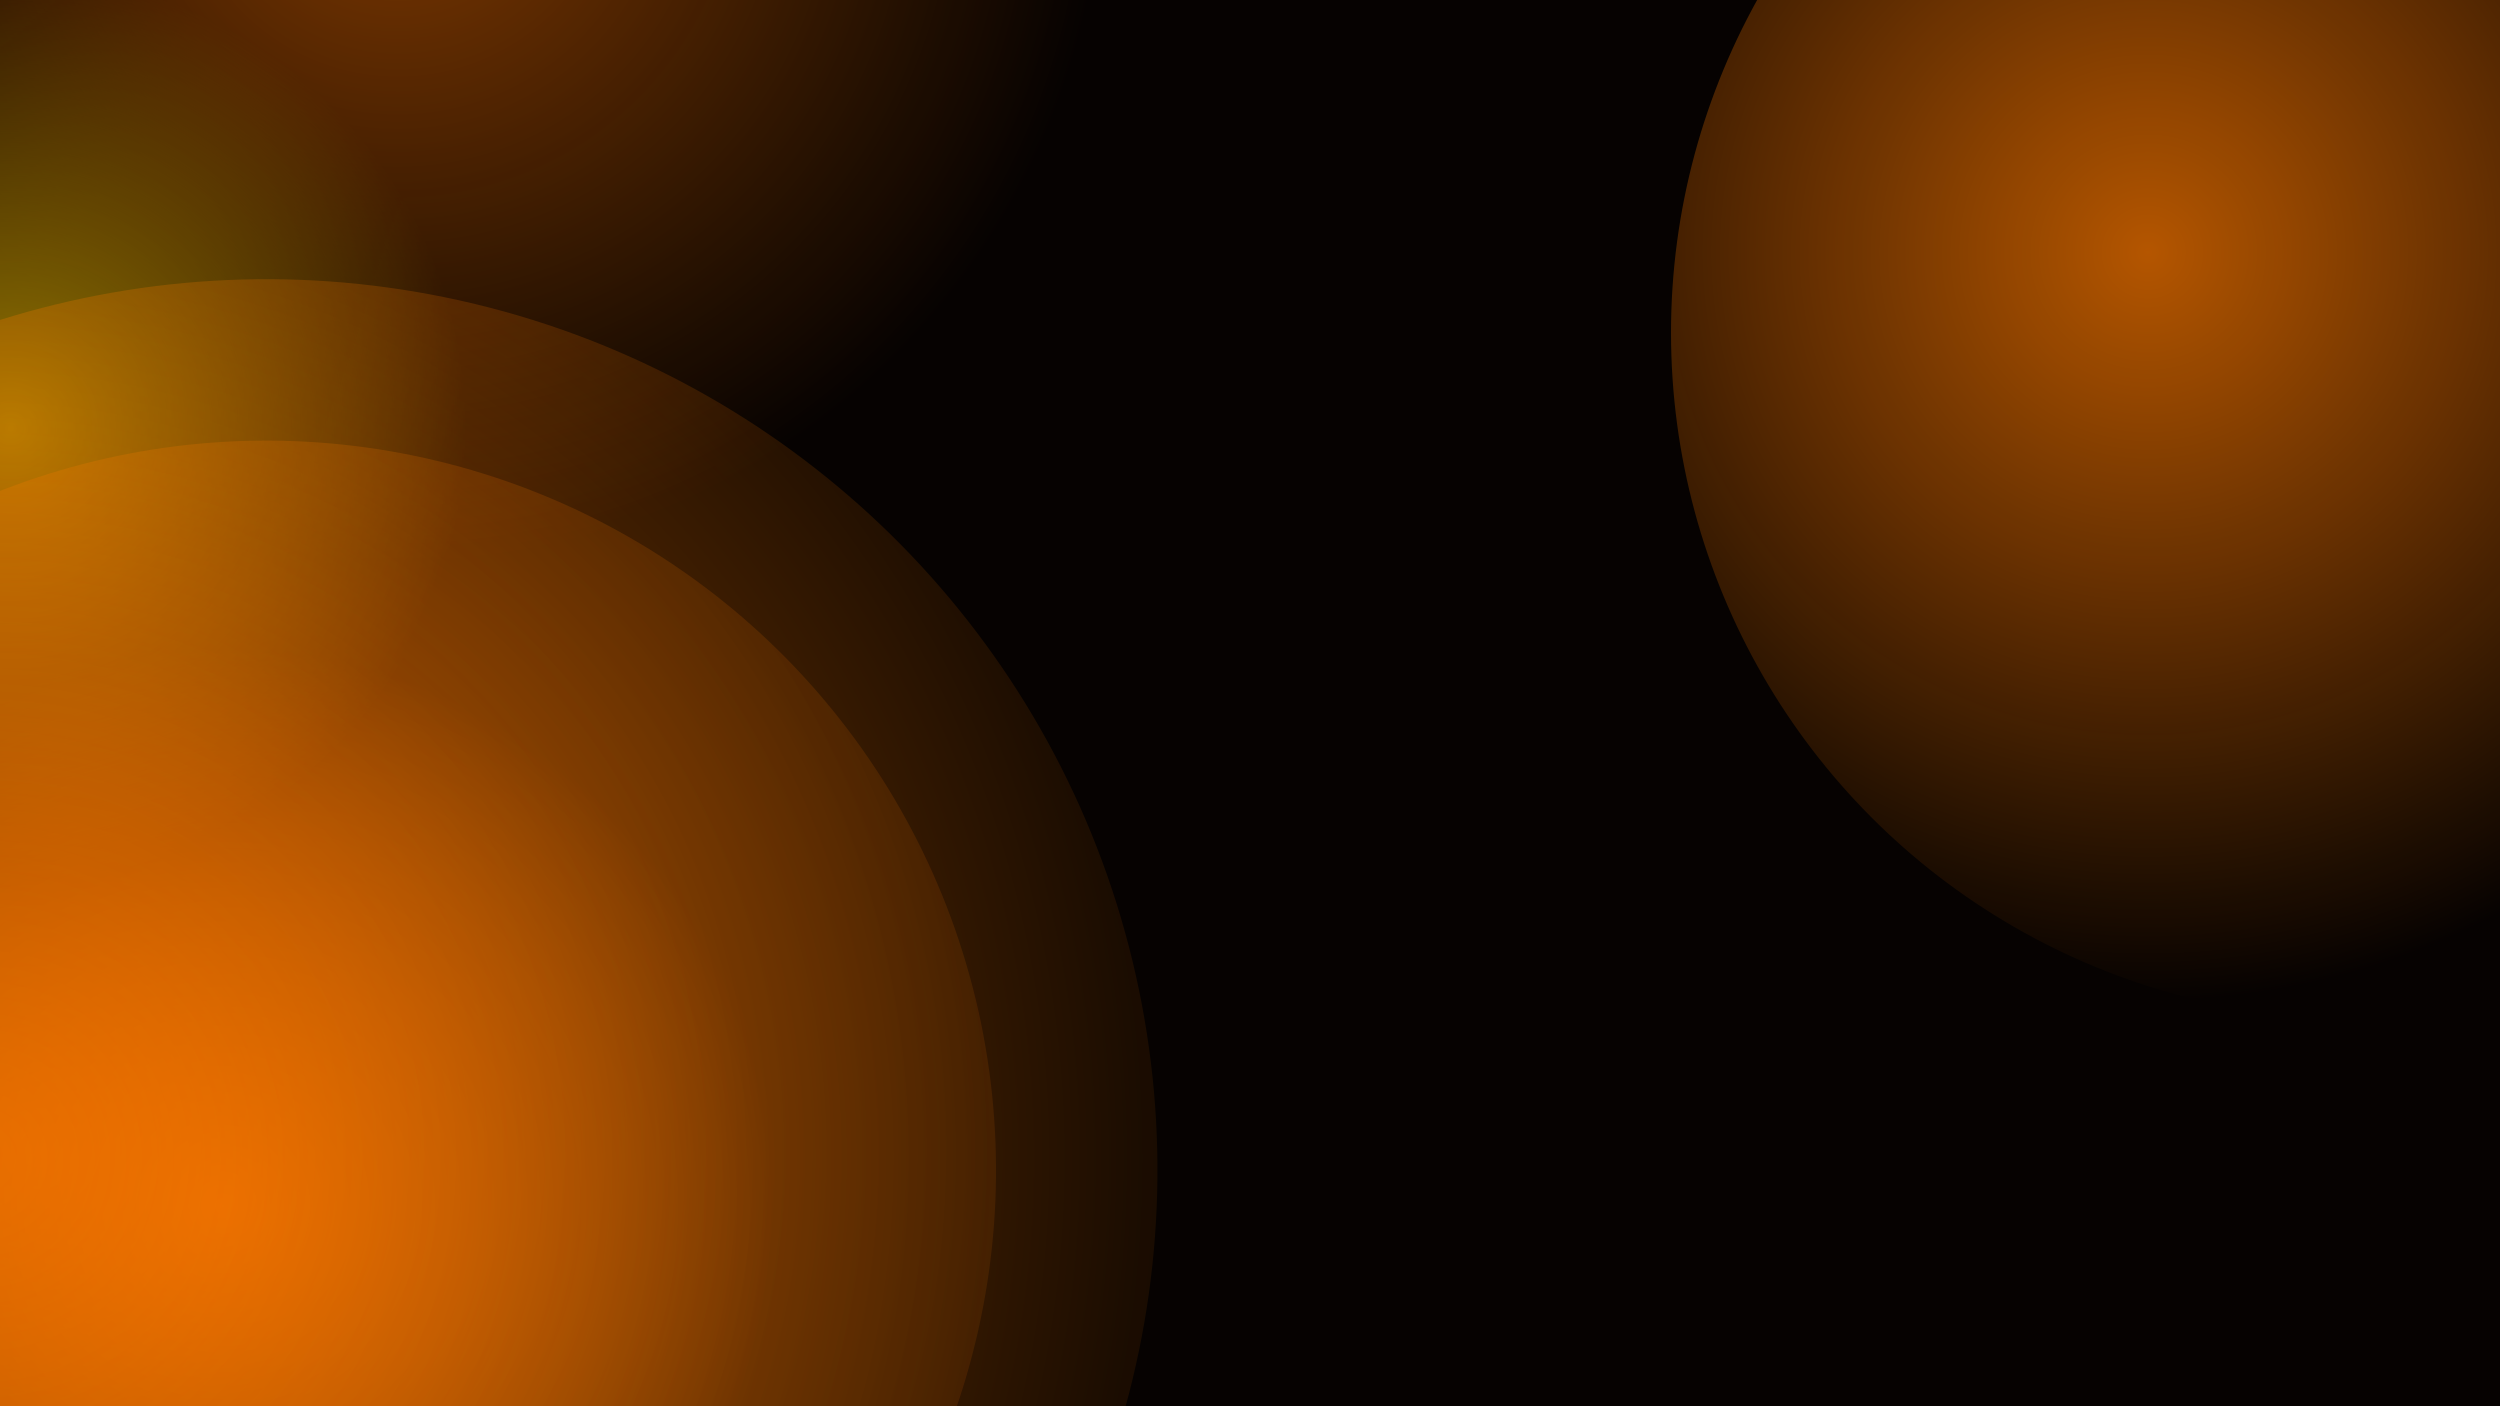 <svg xmlns="http://www.w3.org/2000/svg" width="1600" height="900" fill="none"><g clip-path="url(#a)"><path fill="#060201" d="M0 0h1600v900H0z"/><g opacity=".6"><g filter="url(#b)"><circle cx="254.801" cy="-90.801" r="450.199" fill="url(#c)"/></g><g filter="url(#d)"><circle cx="6.755" cy="274.165" r="291.755" fill="url(#e)"/></g></g><circle cx="1508.45" cy="213" r="439" fill="url(#f)"/><circle cx="170.453" cy="748.999" r="467" fill="url(#g)" transform="rotate(-16.449 170.453 748.999)"/><circle cx="170.453" cy="748.999" r="467" fill="url(#h)" transform="rotate(-16.449 170.453 748.999)"/><circle cx="170.453" cy="749" r="570.306" fill="url(#i)" transform="rotate(-16.449 170.453 749)"/></g><defs><radialGradient id="c" cx="0" cy="0" r="1" gradientTransform="rotate(90 172.801 82) scale(450.199)" gradientUnits="userSpaceOnUse"><stop stop-color="#FF7500" stop-opacity=".8"/><stop offset="1" stop-color="#FF7500" stop-opacity="0"/></radialGradient><radialGradient id="e" cx="0" cy="0" r="1" gradientTransform="rotate(90 -133.705 140.46) scale(291.755)" gradientUnits="userSpaceOnUse"><stop stop-color="#FECA00"/><stop offset="1" stop-color="#FECA00" stop-opacity="0"/></radialGradient><radialGradient id="f" cx="0" cy="0" r="1" gradientTransform="rotate(138.019 657.008 344.445) scale(944.071)" gradientUnits="userSpaceOnUse"><stop stop-color="#FF7900" stop-opacity=".3"/><stop offset="0" stop-color="#FF7900" stop-opacity=".7"/><stop offset=".51" stop-color="#FF7A00" stop-opacity="0"/></radialGradient><radialGradient id="g" cx="0" cy="0" r="1" gradientTransform="rotate(177.599 61.133 383.712) scale(697.933)" gradientUnits="userSpaceOnUse"><stop stop-color="#271E16" stop-opacity=".3"/><stop offset="0" stop-color="#FF7900" stop-opacity=".7"/><stop offset=".51" stop-color="#FF7A00" stop-opacity="0"/></radialGradient><radialGradient id="h" cx="0" cy="0" r="1" gradientTransform="rotate(139.824 -112.182 352.222) scale(1553.72)" gradientUnits="userSpaceOnUse"><stop stop-color="#FF7A01" stop-opacity=".3"/><stop offset="0" stop-color="#FF7900" stop-opacity=".5"/><stop offset=".51" stop-color="#FF7A00" stop-opacity="0"/></radialGradient><radialGradient id="i" cx="0" cy="0" r="1" gradientTransform="rotate(141.242 -120.796 340.413) scale(1653.58)" gradientUnits="userSpaceOnUse"><stop stop-color="#FF7A01" stop-opacity=".3"/><stop offset="0" stop-color="#FF7900" stop-opacity=".7"/><stop offset=".51" stop-color="#FF7A00" stop-opacity="0"/></radialGradient><filter id="b" width="2088.4" height="2088.4" x="-789.397" y="-1135" color-interpolation-filters="sRGB" filterUnits="userSpaceOnUse"><feFlood flood-opacity="0" result="BackgroundImageFix"/><feBlend in="SourceGraphic" in2="BackgroundImageFix" result="shape"/><feGaussianBlur result="effect1_foregroundBlur_1_74" stdDeviation="297"/></filter><filter id="d" width="1771.51" height="1771.51" x="-879" y="-611.589" color-interpolation-filters="sRGB" filterUnits="userSpaceOnUse"><feFlood flood-opacity="0" result="BackgroundImageFix"/><feBlend in="SourceGraphic" in2="BackgroundImageFix" result="shape"/><feGaussianBlur result="effect1_foregroundBlur_1_74" stdDeviation="297"/></filter><clipPath id="a"><path fill="#fff" d="M0 0h1600v900H0z"/></clipPath></defs></svg>